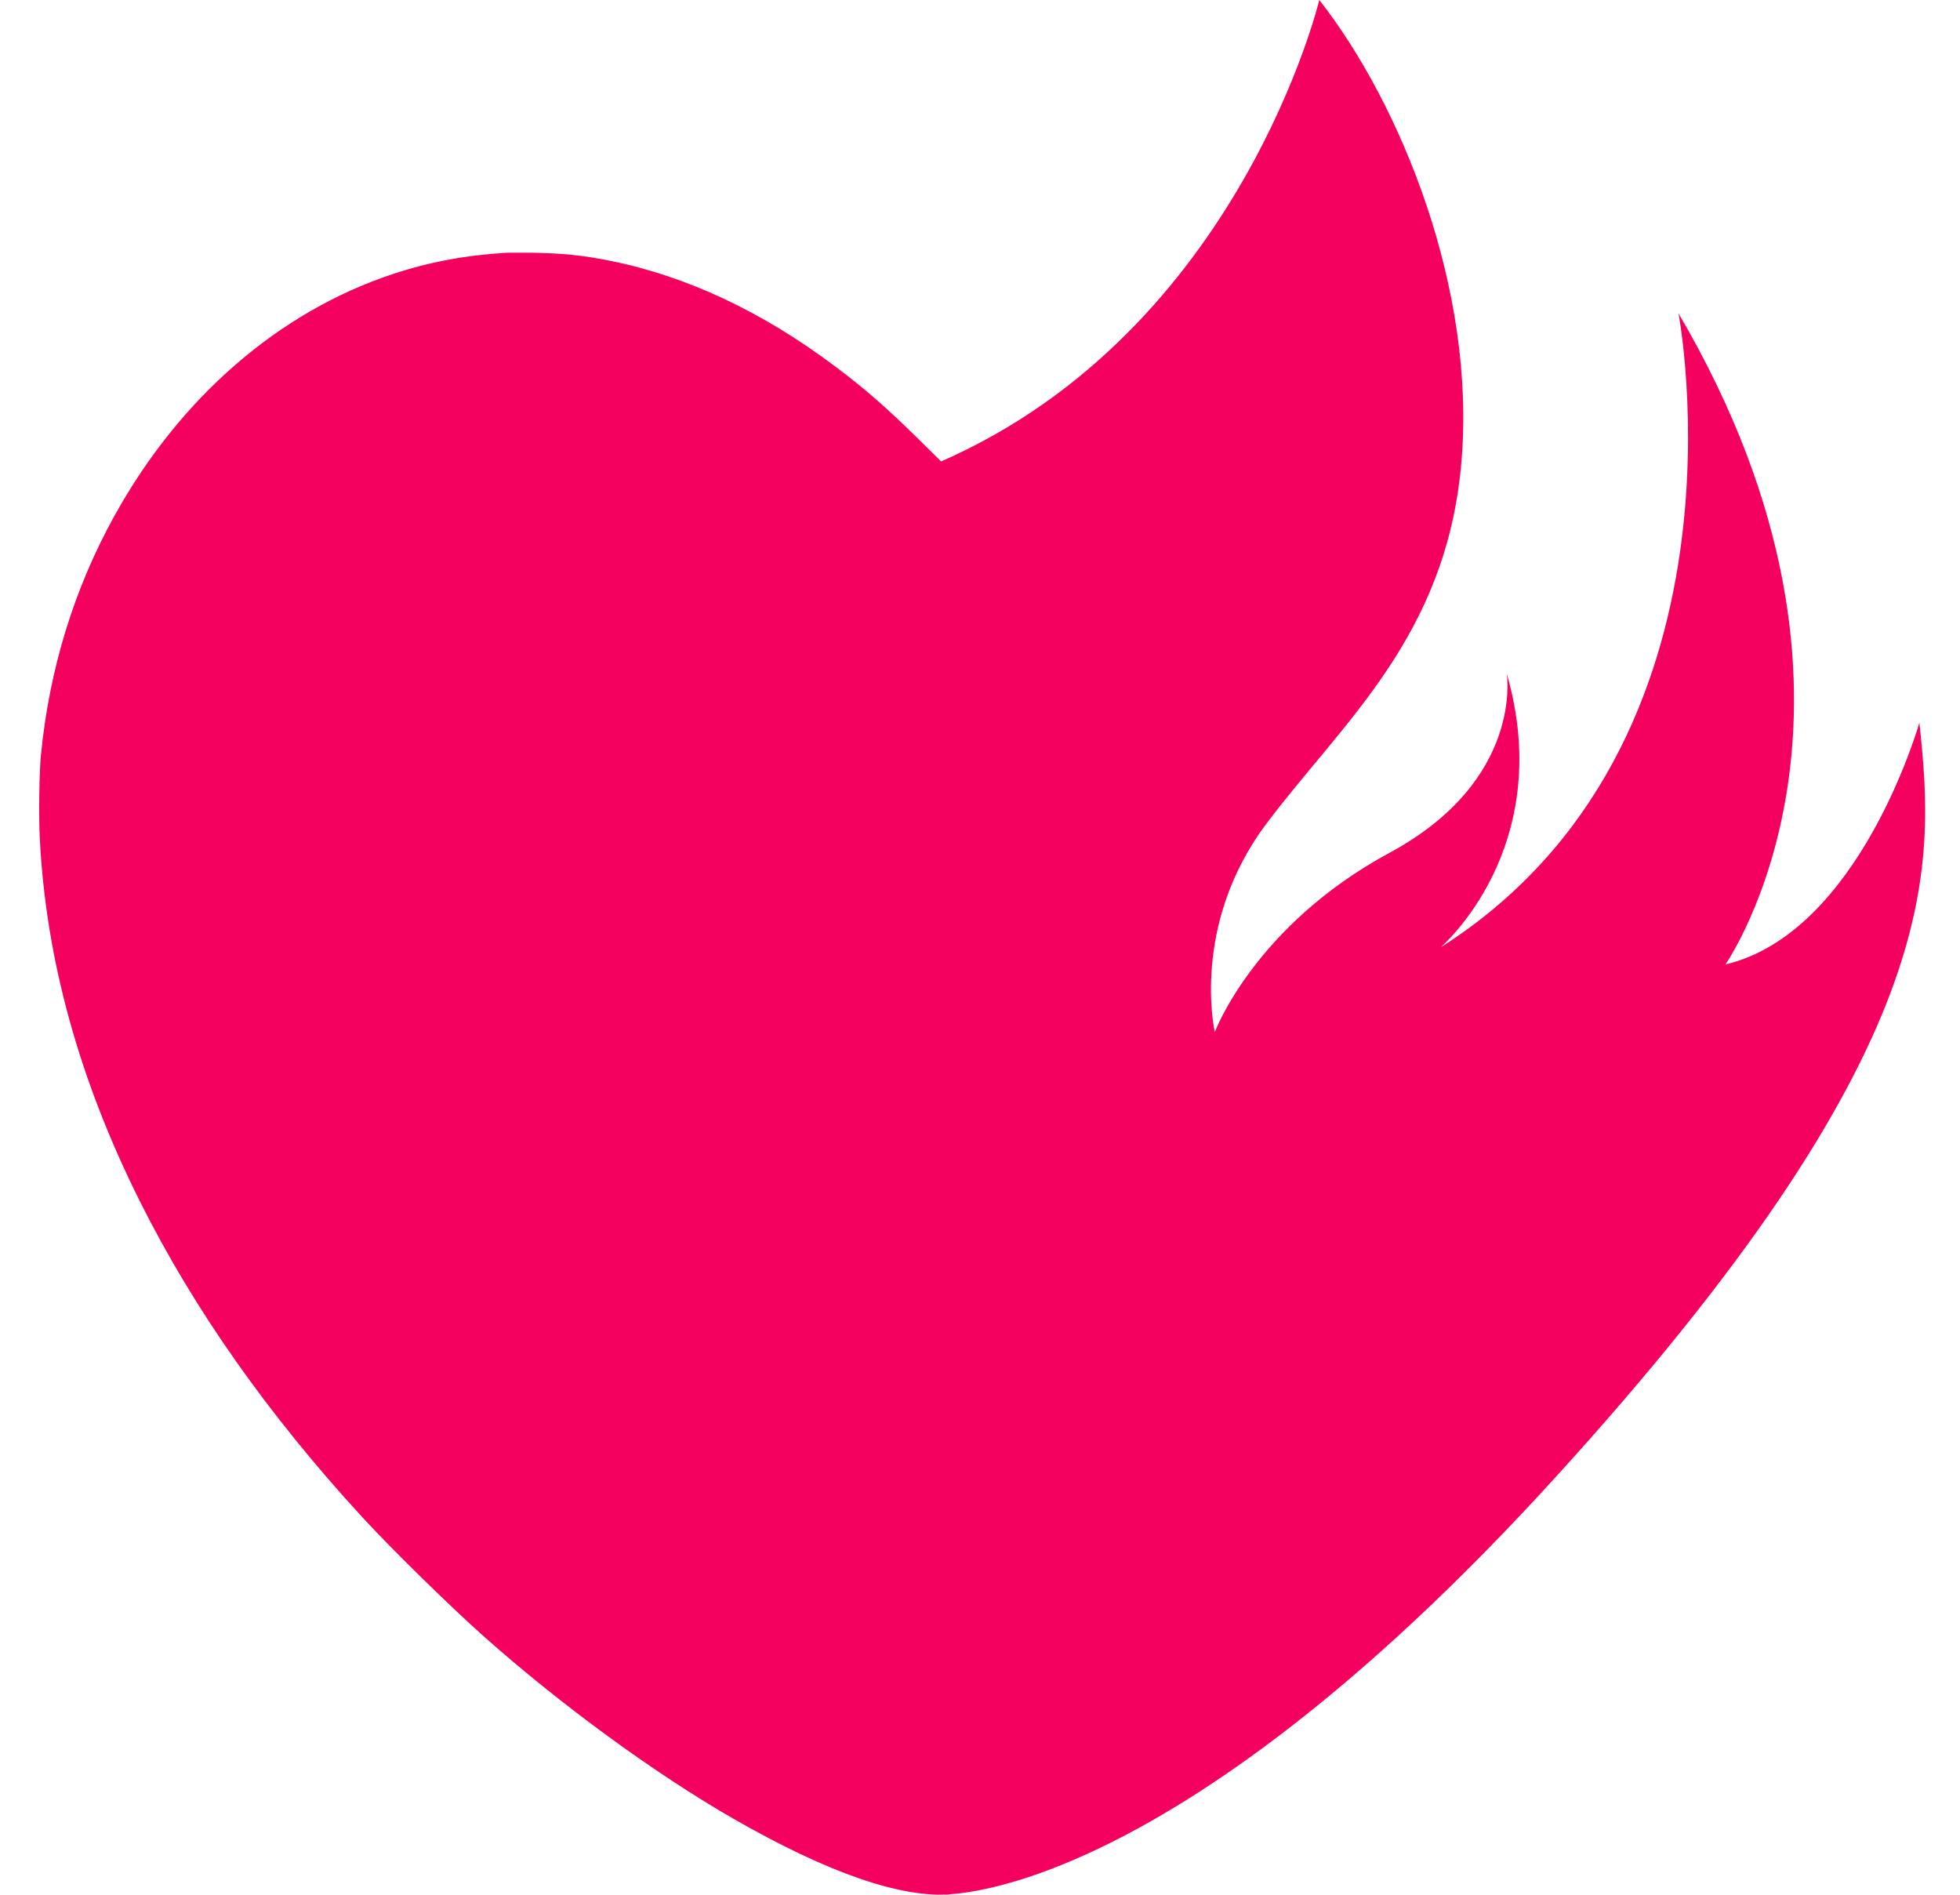 <svg width="300" height="290" viewBox="0 0 300 290" fill="none" xmlns="http://www.w3.org/2000/svg">
<path fill-rule="evenodd" clip-rule="evenodd" d="M143.628 289.962C143.628 289.962 177.662 292.403 237.872 226.335C298.106 160.243 296.153 133.067 293.782 110.61C293.782 110.61 284.692 142.714 264.095 147.62C264.095 147.62 291.945 107.681 256.912 47.959C256.912 47.959 269.558 113.818 220.483 145.016C220.483 145.016 238.337 129.789 230.619 103.078C230.619 103.078 233.339 119.374 212.672 130.533C192.006 141.692 185.938 157.965 185.938 157.965C185.938 157.965 182.149 141.645 193.819 126.093C205.466 110.564 221.32 97.522 223.668 70.927C226.016 44.356 214.416 15.924 201.932 0C201.932 0 189.82 50.563 144.047 70.625L140.513 67.138C135.864 62.558 132.377 59.49 127.936 56.165C116.708 47.703 105.061 42.24 93.275 39.892C89.207 39.078 85.975 38.753 81.535 38.683C79.768 38.683 78.001 38.683 77.583 38.683C71.26 39.055 65.657 40.101 60.008 41.984C42.642 47.773 27.578 60.838 17.582 78.831C11.352 90.06 7.562 102.334 6.261 115.608C6.005 118.142 5.912 125.163 6.098 128.464C7.051 146.922 12.142 165.334 21.395 183.839C29.694 200.437 41.038 216.524 55.475 232.239C59.938 237.098 68.819 245.793 73.98 250.395C85.812 260.926 100.295 271.504 112.291 278.385C126.704 286.661 137.933 290.543 145.674 289.939" fill="#F4005E"/>
</svg>
